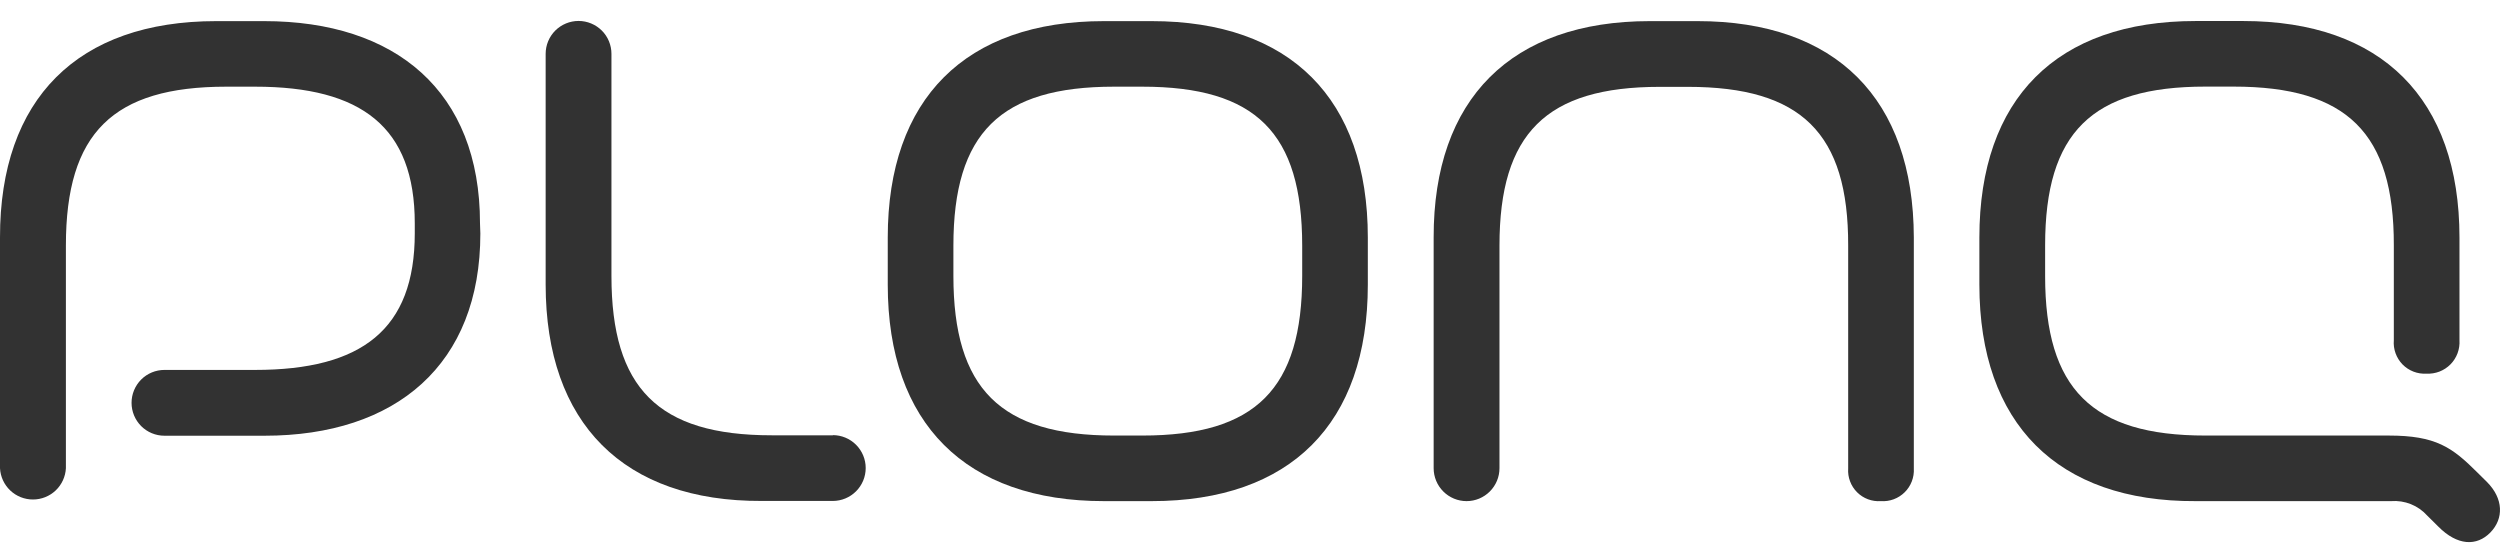 <?xml version="1.0" encoding="UTF-8"?> <svg xmlns="http://www.w3.org/2000/svg" width="100" height="22" viewBox="0 0 100 22" fill="none"><path d="M33.319 17.412H30.87C26.323 17.412 24.458 15.523 24.458 11.039V2.154C24.458 1.805 24.32 1.47 24.073 1.223C23.826 0.977 23.491 0.838 23.142 0.838C22.793 0.838 22.458 0.977 22.211 1.223C21.964 1.47 21.826 1.805 21.826 2.154V11.379C21.826 16.936 24.952 20.062 30.474 20.038H33.312C33.661 20.038 33.995 19.899 34.242 19.652C34.489 19.405 34.628 19.071 34.628 18.721C34.628 18.372 34.489 18.038 34.242 17.791C33.995 17.544 33.661 17.405 33.312 17.405L33.319 17.412Z" fill="#323232"></path><path d="M19.2 8.934C19.2 3.648 15.827 0.845 10.566 0.845H8.648C3.109 0.845 -0.007 3.95 1.15912e-05 9.5V18.728C0.017 19.066 0.164 19.385 0.409 19.618C0.654 19.851 0.98 19.98 1.318 19.98C1.656 19.98 1.982 19.851 2.227 19.618C2.472 19.385 2.619 19.066 2.636 18.728V9.816C2.636 5.322 4.512 3.467 9.051 3.467H10.204C14.459 3.467 16.591 5.079 16.591 8.934V9.33C16.591 13.189 14.459 14.797 10.204 14.797H6.578C6.229 14.797 5.894 14.935 5.647 15.182C5.401 15.429 5.262 15.764 5.262 16.113C5.262 16.462 5.401 16.797 5.647 17.044C5.894 17.291 6.229 17.429 6.578 17.429H10.579C15.841 17.429 19.217 14.585 19.214 9.337L19.2 8.934Z" fill="#323232"></path><path d="M46.065 0.845H44.158C38.618 0.845 35.51 3.946 35.51 9.5V11.389C35.51 16.947 38.636 20.045 44.158 20.045H46.065C51.622 20.045 54.713 16.943 54.713 11.389V9.5C54.713 3.946 51.605 0.845 46.065 0.845ZM52.088 11.035C52.088 15.55 50.236 17.422 45.69 17.422H44.561C40.015 17.422 38.136 15.55 38.136 11.035V9.83C38.136 5.315 40.015 3.467 44.561 3.467H45.69C50.236 3.467 52.088 5.315 52.088 9.83V11.035Z" fill="#323232"></path><path d="M99.48 19.281L99.094 18.899C98.083 17.888 97.43 17.422 95.548 17.422H88.216C83.67 17.422 81.805 15.55 81.805 11.046V9.813C81.805 5.298 83.677 3.464 88.216 3.464H89.341C93.877 3.464 95.763 5.318 95.753 9.813V13.609C95.738 13.786 95.762 13.963 95.822 14.13C95.882 14.297 95.977 14.449 96.1 14.576C96.224 14.703 96.374 14.801 96.539 14.865C96.705 14.929 96.882 14.957 97.059 14.946C97.236 14.955 97.413 14.927 97.579 14.863C97.744 14.799 97.894 14.7 98.019 14.574C98.144 14.447 98.24 14.296 98.302 14.13C98.364 13.963 98.39 13.786 98.379 13.609V9.5C98.379 3.943 95.253 0.841 89.73 0.841H87.824C82.266 0.841 79.175 3.943 79.175 9.5V11.389C79.175 16.947 82.301 20.073 87.824 20.045H95.642C95.912 20.024 96.183 20.065 96.434 20.166C96.685 20.266 96.909 20.423 97.09 20.625L97.531 21.062C98.295 21.834 99.07 21.858 99.615 21.299C100.16 20.739 100.136 19.941 99.48 19.281Z" fill="#323232"></path><path d="M67.901 0.845H65.991C60.455 0.845 57.336 3.95 57.346 9.5V18.728C57.346 19.078 57.485 19.412 57.732 19.659C57.979 19.906 58.313 20.045 58.663 20.045C59.012 20.045 59.346 19.906 59.593 19.659C59.84 19.412 59.979 19.078 59.979 18.728V9.823C59.979 5.332 61.851 3.474 66.391 3.474H67.516C72.055 3.474 73.938 5.329 73.927 9.823V18.742C73.915 18.917 73.941 19.092 74.003 19.255C74.064 19.419 74.16 19.567 74.284 19.691C74.407 19.814 74.556 19.91 74.72 19.971C74.884 20.032 75.059 20.057 75.233 20.045C75.408 20.057 75.584 20.032 75.748 19.971C75.913 19.91 76.062 19.814 76.187 19.691C76.312 19.568 76.409 19.42 76.472 19.256C76.535 19.093 76.563 18.917 76.553 18.742V9.5C76.539 3.95 73.438 0.845 67.901 0.845Z" fill="#323232"></path></svg> 